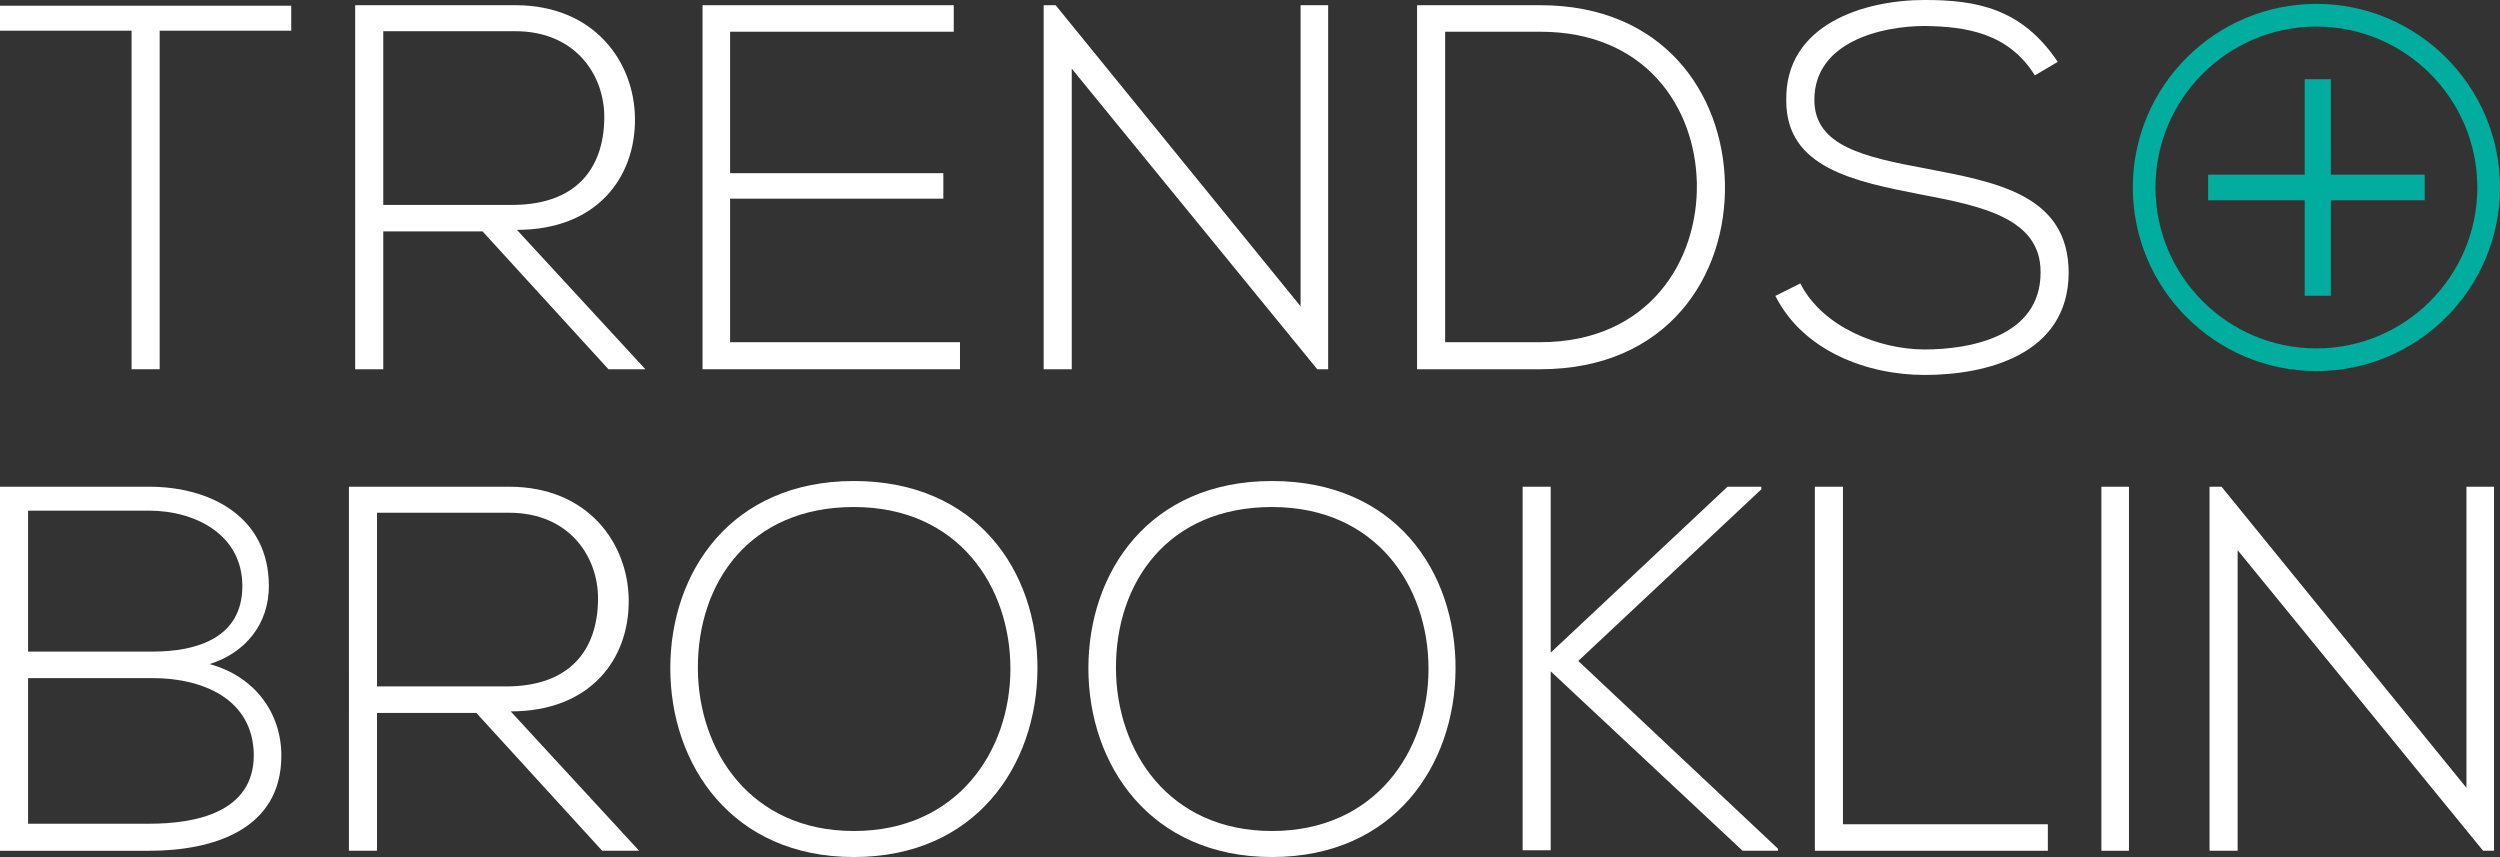 <?xml version="1.0" encoding="UTF-8"?><svg id="Layer_2" xmlns="http://www.w3.org/2000/svg" viewBox="0 0 2044.13 700.74"><rect x="0" y="0" width="2044.13" height="700.74" fill="#333333" stroke="none"/><defs><style>.cls-1{fill:#fff;}.cls-2{fill:#00ad9e;}</style></defs><g id="Layer_1-2"><g><g><polygon class="cls-1" points="0 4.68 0 25.1 107.58 25.1 107.58 301.91 130.54 301.91 130.54 25.1 238.13 25.1 238.13 4.68 0 4.68"/><path class="cls-1" d="M313.37,167.54h105.46c51.88,0,74.84-29.34,75.27-71.01,.42-34.87-23.39-71.01-72.72-71.01h-108.01V167.54Zm214.32,134.37h-30.2l-102.9-112.69h-81.22v112.69h-22.96V4.25h130.97c64.63,0,97.38,46.35,97.81,92.7,.42,48.47-31.46,91-96.53,91l105.03,113.96Z"/><polygon class="cls-1" points="574.44 4.26 574.44 301.91 784.93 301.91 784.93 279.8 596.97 279.8 596.97 162.44 771.32 162.44 771.32 141.6 596.97 141.6 596.97 25.94 779.83 25.94 779.83 4.26 574.44 4.26"/><polygon class="cls-1" points="1063.43 4.26 1063.43 250.46 863.14 4.26 853.36 4.26 853.36 301.91 876.32 301.91 876.32 56.14 1077.04 301.91 1085.97 301.91 1085.97 4.26 1063.43 4.26"/><path class="cls-1" d="M1181.62,25.94v253.86h77.81c88.45,0,129.28-66.33,128-130.12-1.28-62.08-42.1-123.74-128-123.74h-77.81Zm228.77,123.74c1.71,75.69-46.78,152.23-150.96,152.23h-100.77V4.26h100.77c100.79,0,149.25,72.28,150.96,145.42"/><path class="cls-1" d="M1663.81,61.66c-21.68-34.87-56.56-39.98-90.15-40.4-34.87,0-90.14,12.76-90.14,60.38,0,37.85,40.82,46.78,91,56.13,57.4,11.05,116.93,21.26,116.93,85.47-.43,67.19-68.04,83.34-117.79,83.34-46.35,0-99.07-19.13-122.03-64.63l20.41-10.21c18.28,36.15,65.05,54,101.62,54s94.83-10.2,94.83-62.93c.42-44.65-48.9-54.43-97.81-63.79-54.43-10.63-110.13-21.69-110.13-76.54-1.28-62.93,64.21-82.49,113.11-82.49,42.52,0,79.52,6.81,108.86,50.6l-18.71,11.06Z"/><g><path class="cls-1" d="M22.96,673.52H122.04c37.41,0,85.47-8.93,85.47-56.13-.43-46.35-42.52-62.93-82.5-62.93H22.96v119.06Zm0-140.75H125.01c35.73,0,73.15-11.06,73.15-53.57s-39.13-61.66-76.11-61.66H22.96v115.23Zm196.88-53.57c0,30.62-18.71,54.43-48.47,63.79,37.41,10.2,58.68,40.39,58.68,74.84,0,61.23-56.98,77.81-108.01,77.81H0V397.98H122.04c50.17,0,97.8,24.66,97.8,81.22"/><path class="cls-1" d="M308.26,561.26h105.46c51.88,0,74.84-29.34,75.27-71.01,.42-34.87-23.39-71.01-72.72-71.01h-108.01v142.03Zm214.32,134.37h-30.2l-102.9-112.69h-81.22v112.69h-22.96V397.97h130.97c64.63,0,97.38,46.35,97.81,92.7,.42,48.47-31.46,91-96.53,91l105.03,113.96Z"/><path class="cls-1" d="M570.61,546.8c.43,67.19,42.94,132.67,127.57,132.67s127.99-65.48,127.99-132.67-42.52-132.24-127.99-132.24-127.99,62.08-127.57,132.24m277.67,.43c-.43,78.24-50.17,153.51-150.1,153.51s-150.11-75.69-150.11-154.36,49.75-153.08,150.11-153.08,150.52,73.57,150.1,153.93"/><path class="cls-1" d="M912.46,546.8c.43,67.19,42.95,132.67,127.57,132.67s127.99-65.48,127.99-132.67-42.52-132.24-127.99-132.24-127.99,62.08-127.57,132.24m277.67,.43c-.42,78.24-50.17,153.51-150.1,153.51s-150.11-75.69-150.11-154.36,49.75-153.08,150.11-153.08,150.53,73.57,150.1,153.93"/><polygon class="cls-1" points="1412.51 397.98 1267.93 533.63 1267.93 397.98 1244.98 397.98 1244.98 695.21 1267.93 695.21 1267.93 548.93 1424.84 695.63 1453.76 695.63 1453.76 693.93 1290.47 540.42 1440.15 400.1 1440.15 397.98 1412.51 397.98"/><polygon class="cls-1" points="1483.93 397.98 1483.93 695.63 1674.43 695.63 1674.43 673.95 1506.89 673.95 1506.89 397.98 1483.93 397.98"/><rect class="cls-1" x="1718.21" y="397.98" width="22.54" height="297.65"/><polygon class="cls-1" points="2016.7 397.98 2016.7 644.18 1816.43 397.98 1806.64 397.98 1806.64 695.63 1829.61 695.63 1829.61 449.86 2030.31 695.63 2039.24 695.63 2039.24 397.98 2016.7 397.98"/></g></g><g><polygon class="cls-2" points="1905.84 142.81 1982.55 142.81 1982.55 163.77 1905.84 163.77 1905.84 241.84 1884.42 241.84 1884.42 163.77 1805.47 163.77 1805.47 142.81 1884.42 142.81 1884.42 64.74 1905.84 64.74 1905.84 142.81"/><path class="cls-2" d="M1894.01,21.72c-72.55,0-131.58,59.02-131.58,131.57s59.03,131.58,131.58,131.58,131.58-59.03,131.58-131.58-59.03-131.57-131.58-131.57m0,281.69c-82.77,0-150.12-67.34-150.12-150.12S1811.24,3.17,1894.01,3.17s150.12,67.35,150.12,150.12-67.35,150.12-150.12,150.12"/></g></g></g></svg>